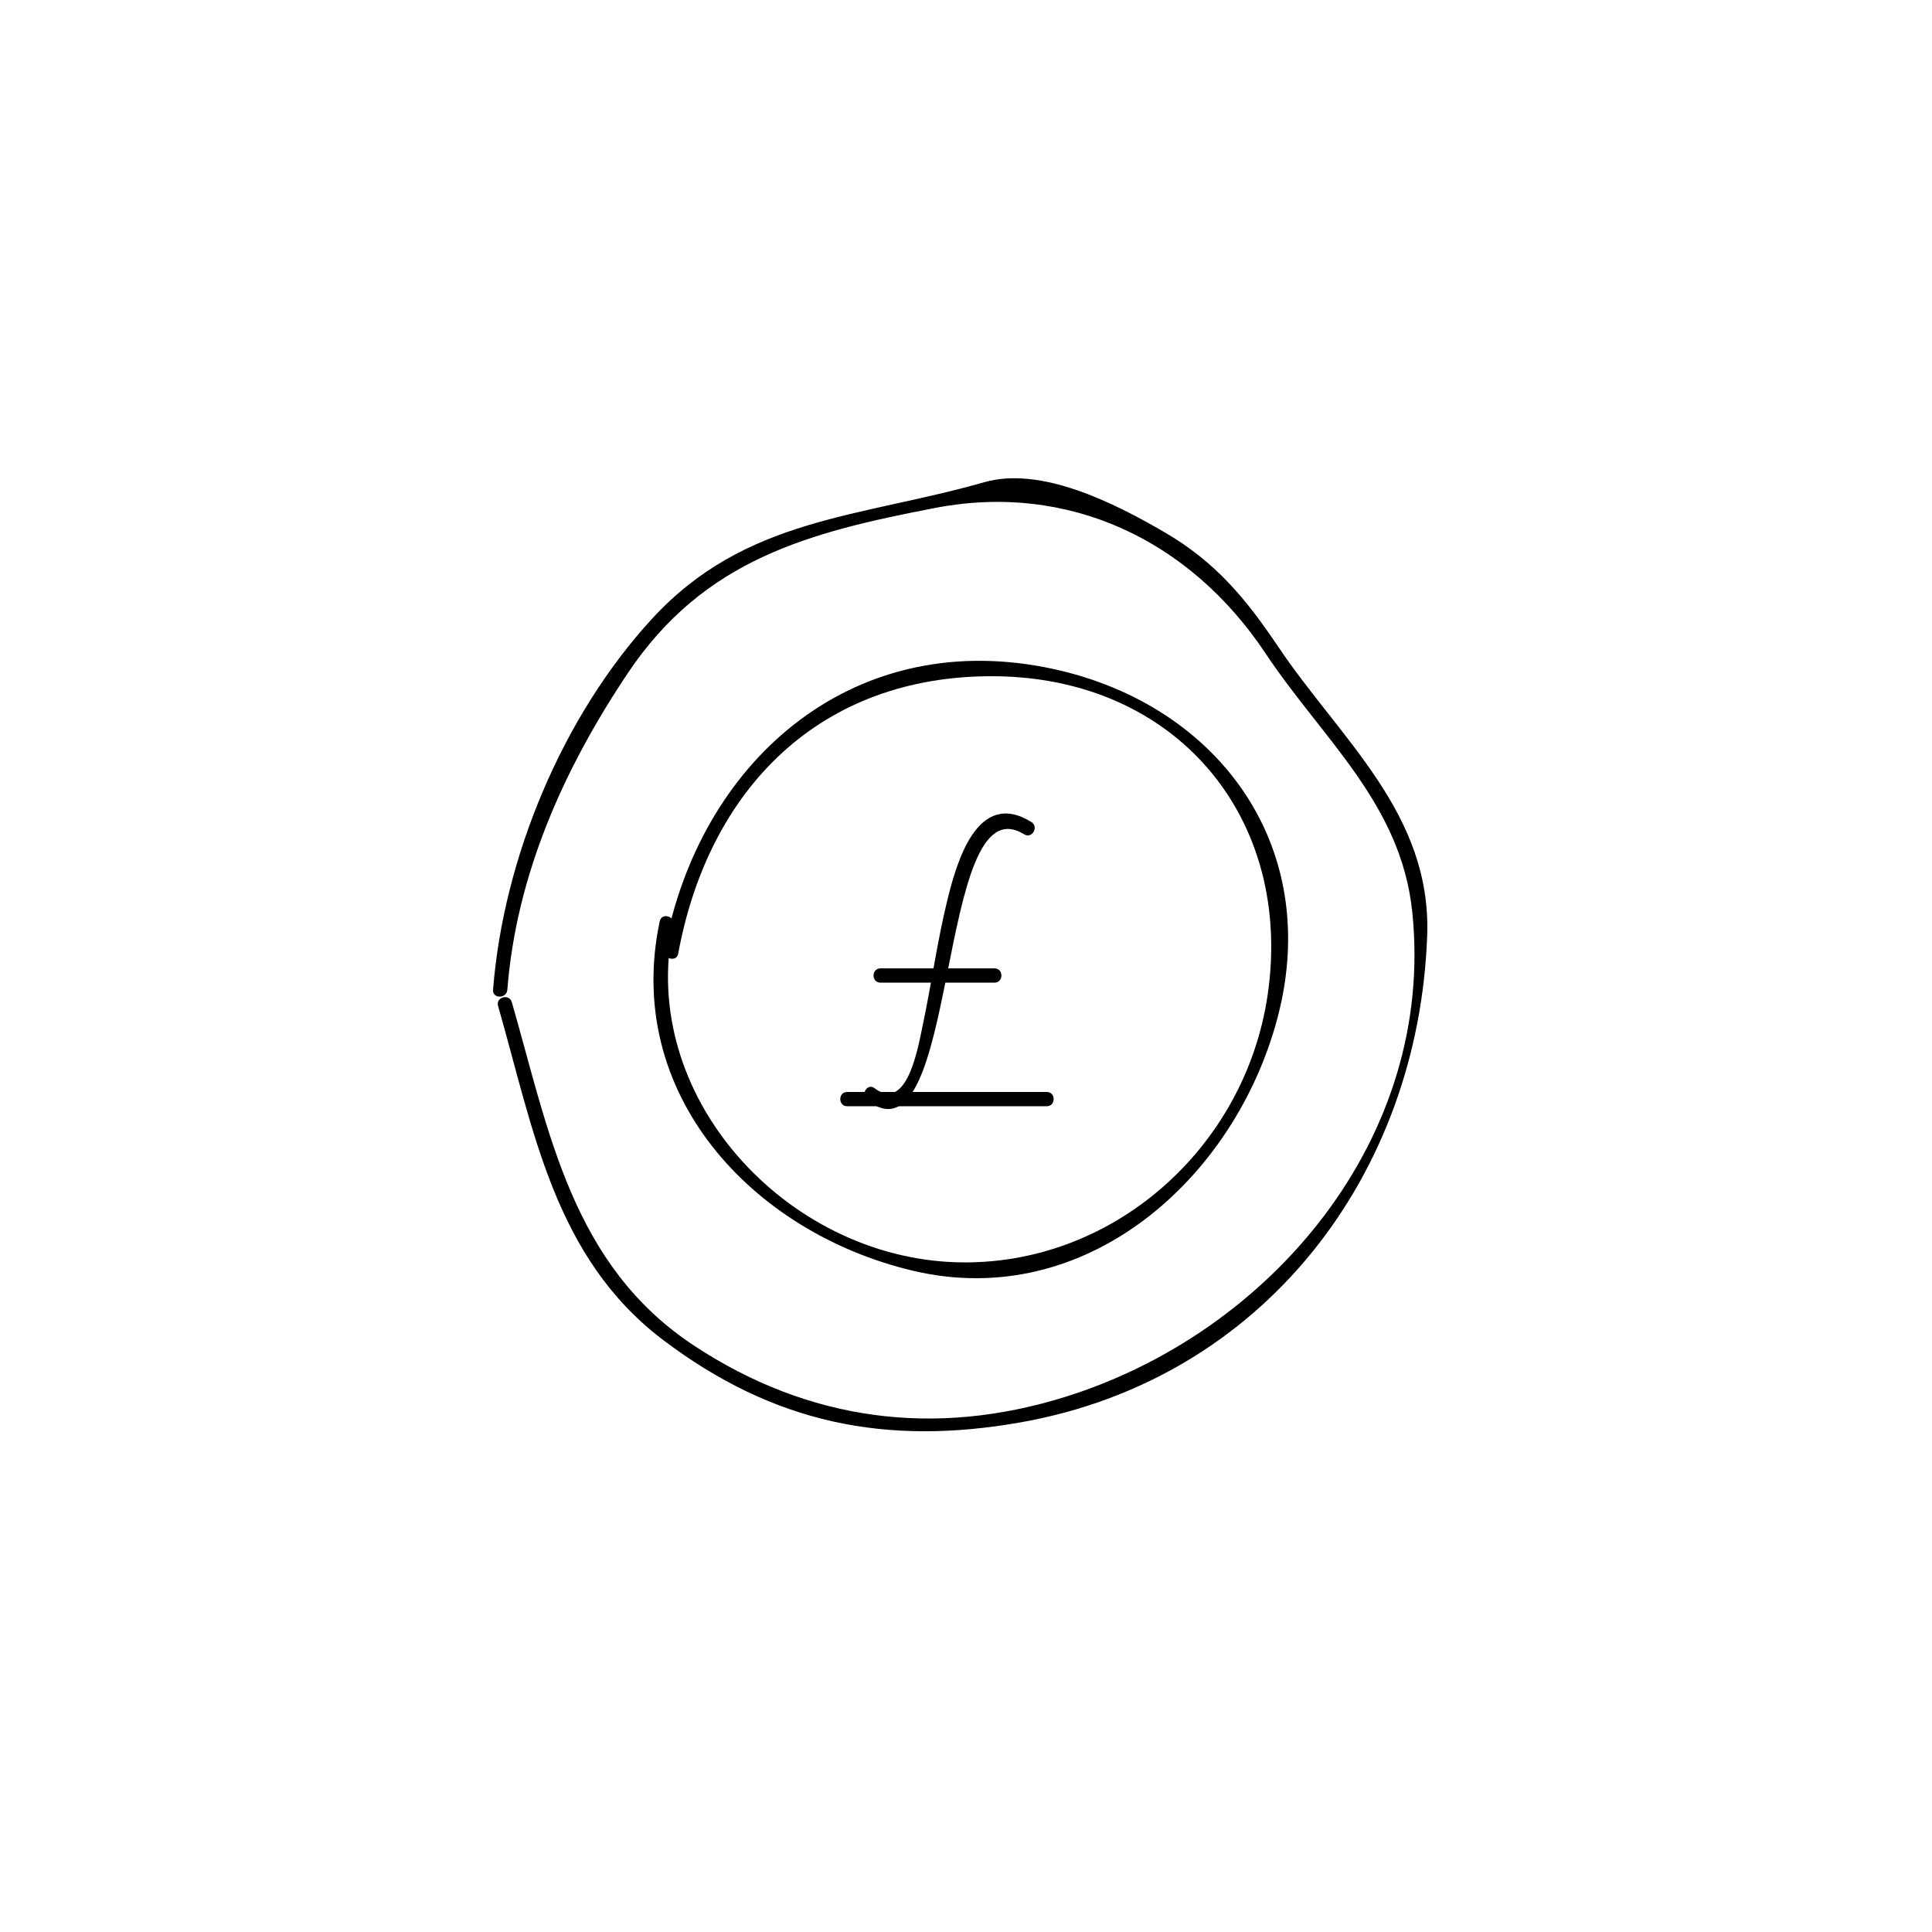 <?xml version="1.0" encoding="UTF-8"?>
<!-- Uploaded to: ICON Repo, www.iconrepo.com, Generator: ICON Repo Mixer Tools -->
<svg fill="#000000" width="800px" height="800px" version="1.1" viewBox="144 144 512 512" xmlns="http://www.w3.org/2000/svg">
 <g>
  <path d="m382.36 437.16h39.047c2.434 0 2.434-3.777 0-3.777h-52.898c-2.434 0-2.434 3.777 0 3.777h52.898c2.434 0 2.434-3.777 0-3.777h-39.047c-2.43-0.004-2.43 3.777 0 3.777z"/>
  <path d="m377.33 404.41h30.23c2.434 0 2.434-3.777 0-3.777h-30.23c-2.434 0-2.434 3.777 0 3.777z"/>
  <path d="m417.32 361.84c-14.348-8.887-19.836 10.68-22.371 21.148-2.606 10.734-4.09 21.723-6.379 32.531-1.211 5.699-4.074 23.488-12.816 16.859-1.945-1.473-3.824 1.809-1.91 3.258 24.691 18.723 17.941-85.168 41.562-70.535 2.086 1.289 3.984-1.98 1.914-3.262z"/>
  <path d="m323.73 396.72c8.086-43.816 37.68-73.727 83.531-73.512 48.512 0.23 79.629 37.633 72.656 84.605-6.031 40.641-41.367 71.898-82.395 70.703-45.312-1.32-84.641-44.215-75.047-89.355 0.508-2.379-3.133-3.387-3.641-1.004-9.672 45.535 24.254 82.359 66.891 92.551 46.117 11.023 85.488-24.453 96.766-66.73 12.398-46.453-16.621-84.488-61.625-93.16-52.066-10.035-91.695 25.672-100.77 74.895-0.445 2.383 3.195 3.402 3.637 1.008z"/>
  <path d="m278.45 406.3c2.383-30.57 15.023-58.672 31.93-83.914 20.238-30.219 48.031-37.332 81.402-43.77 35.281-6.812 67.562 8.395 87.621 38.566 15.113 22.723 35.883 39.75 38.863 68.504 6.207 59.895-37.523 111.52-91.961 128.5-34.613 10.797-68.023 6.398-98.312-13.539-32.461-21.363-38.457-56.66-48.355-91.062-0.672-2.336-4.316-1.344-3.641 1.004 9.395 32.668 14.809 66.609 43.711 88.496 29.285 22.176 59.137 28.188 94.953 21.82 64.129-11.406 105.31-65.5 107.56-129 1.148-32.363-22.969-51.922-39.555-76.621-8.57-12.758-16.637-22.441-30.082-30.254-13.324-7.75-32.672-17.539-47.742-13.238-33.137 9.453-63.312 9.289-88.062 36.207-23.77 25.852-39.402 63.523-42.113 98.32-0.184 2.41 3.598 2.398 3.781-0.016z"/>
 </g>
</svg>